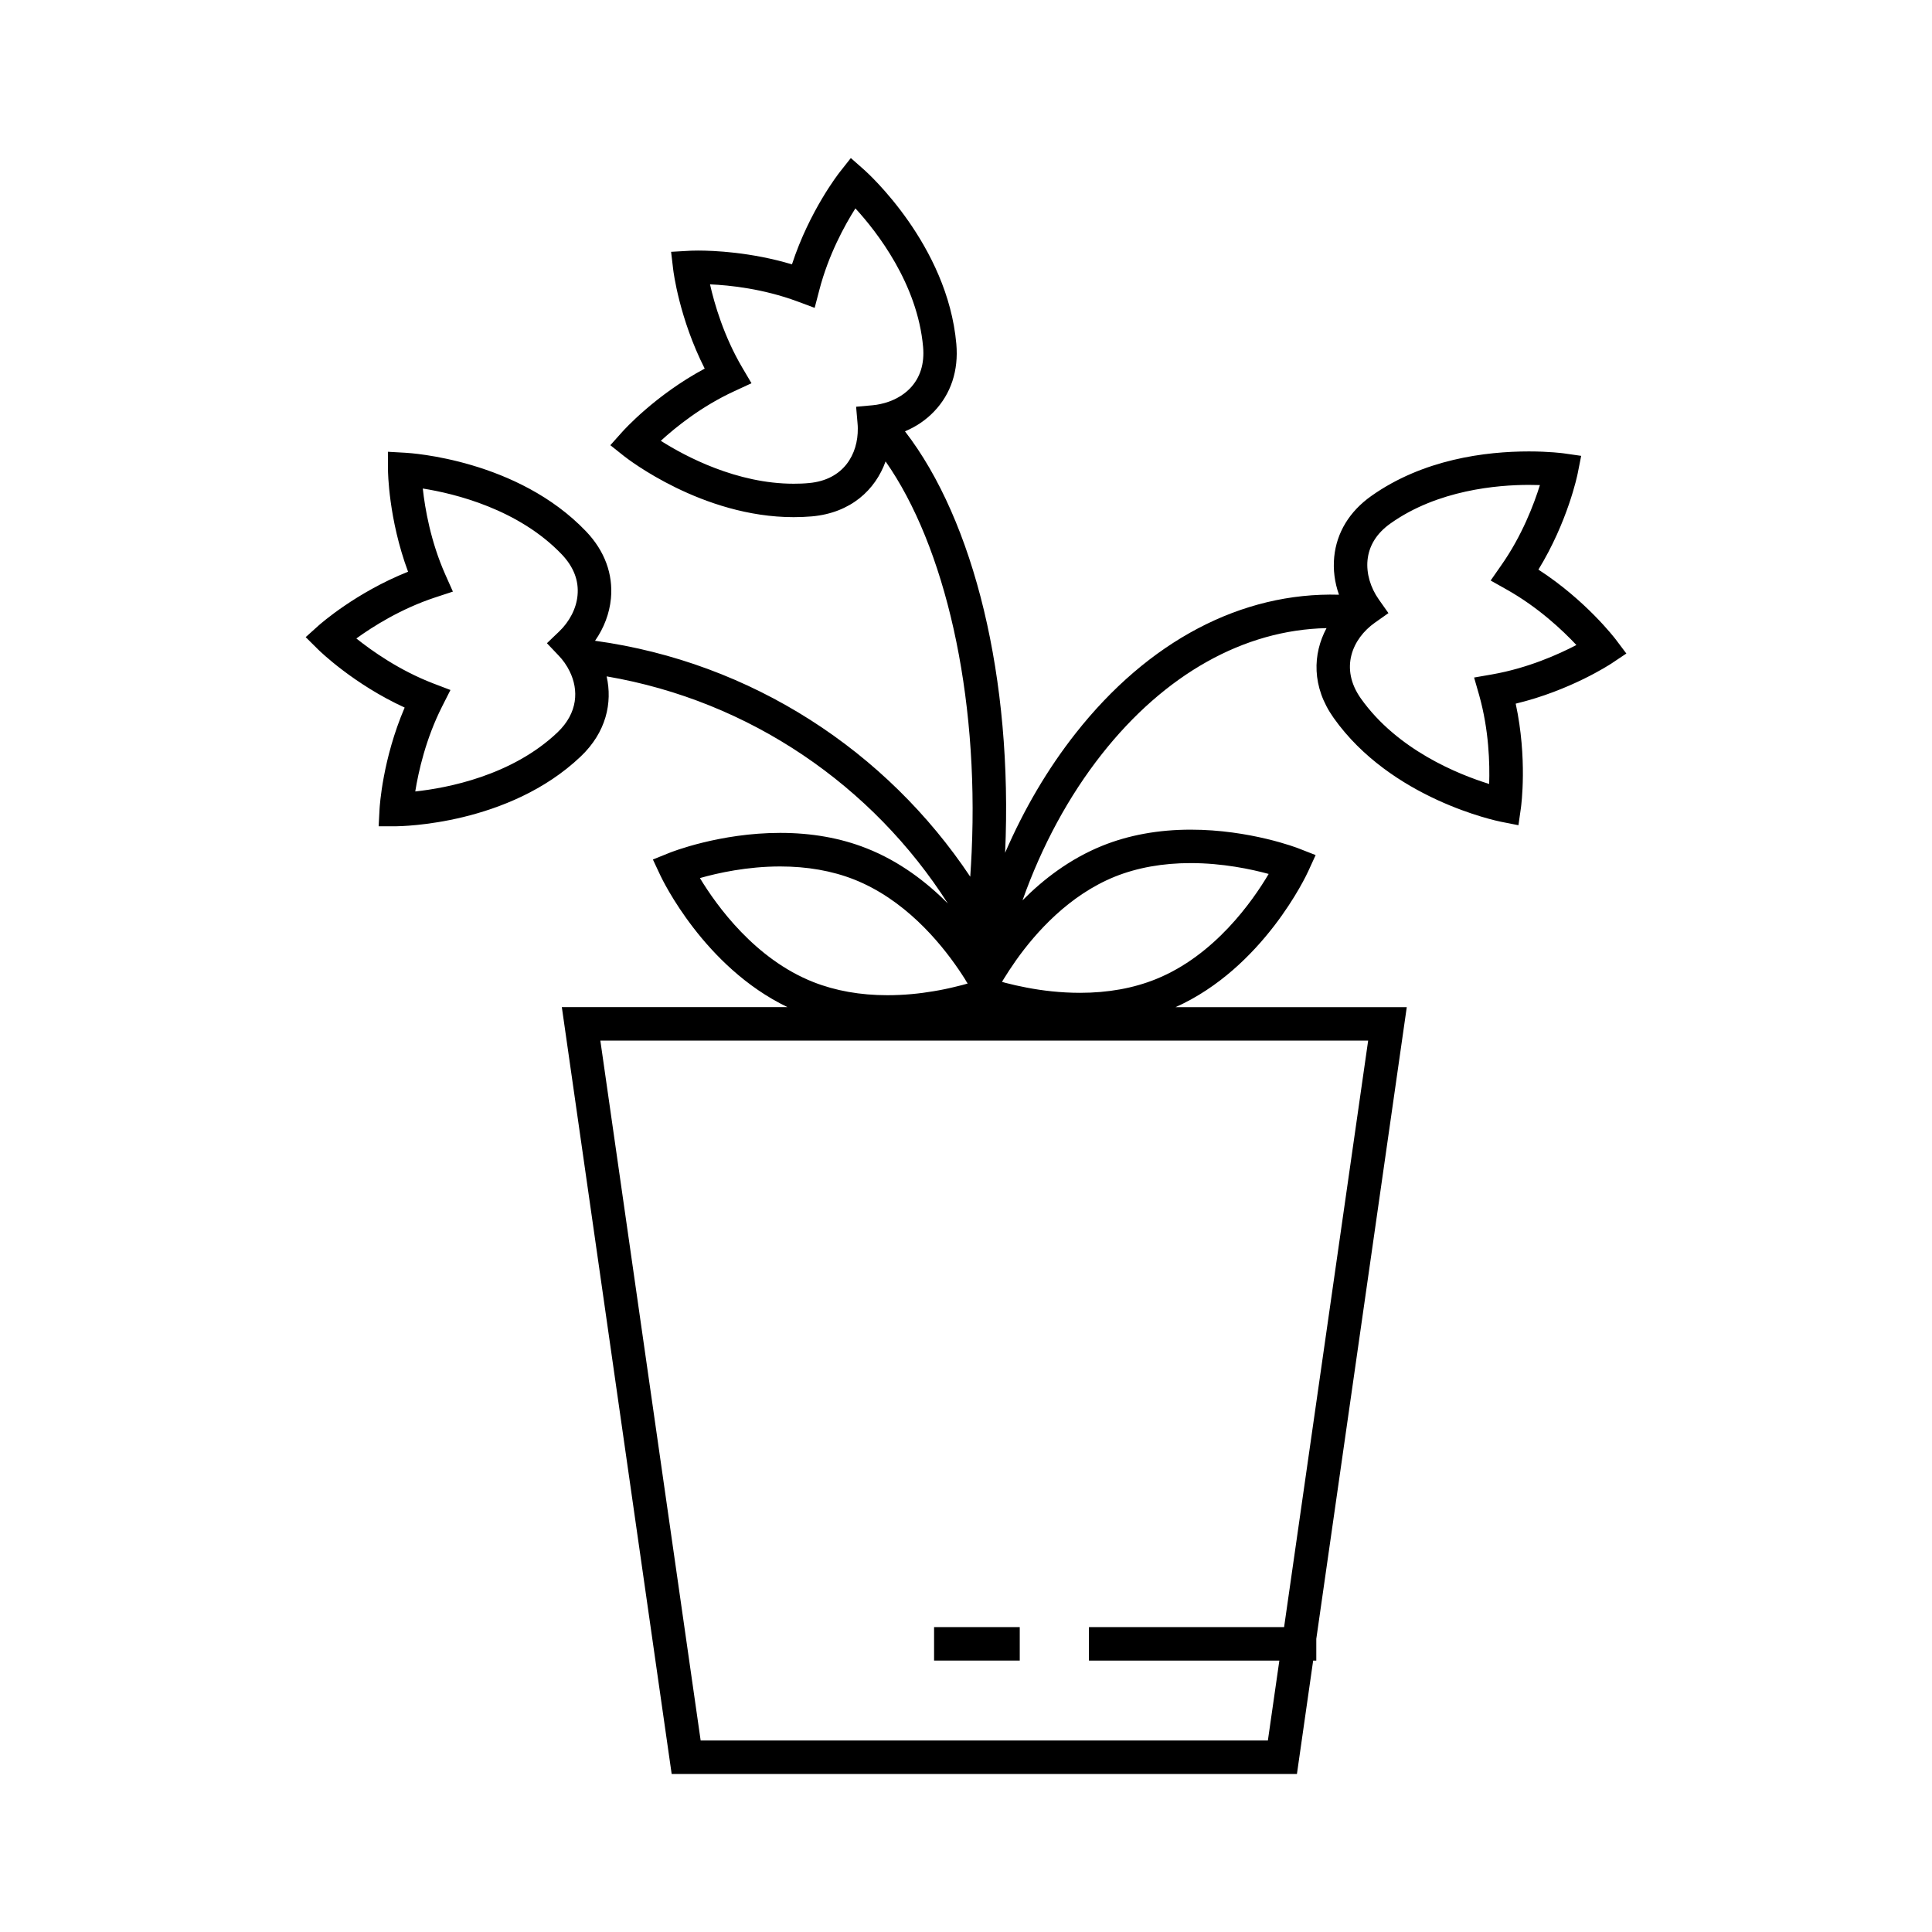 <?xml version="1.0" encoding="UTF-8"?>
<!-- Uploaded to: ICON Repo, www.svgrepo.com, Generator: ICON Repo Mixer Tools -->
<svg fill="#000000" width="800px" height="800px" version="1.1" viewBox="144 144 512 512" xmlns="http://www.w3.org/2000/svg">
 <g>
  <path d="m391.54 575.2h22.703v8.867h-22.703z"/>
  <path d="m575 317.19-2.836-3.769c-0.352-0.441-7.961-10.375-20.465-18.469 7.785-12.727 10.312-24.984 10.418-25.539l0.91-4.609-4.637-0.664c-0.152-0.02-3.742-0.508-9.219-0.508-11.461 0-28.008 2.062-41.77 11.812-5.785 4.102-9.18 9.688-9.82 16.141-0.332 3.352 0.105 6.762 1.266 10.02-25.852-0.734-50.574 12.305-69.812 36.758-7.406 9.402-13.66 20.062-18.668 31.633 2.082-46.223-8.227-87.992-26.539-111.69 2.926-1.219 5.547-2.992 7.691-5.234 4.5-4.676 6.539-10.887 5.918-17.938-2.328-26.27-23.547-45.359-24.453-46.16l-3.504-3.094-2.902 3.68c-0.352 0.441-8.07 10.332-12.699 24.496-10.883-3.254-20.816-3.656-24.918-3.656-1.551 0-2.414 0.066-2.414 0.066l-4.699 0.266 0.555 4.68c0.066 0.574 1.613 12.969 8.352 26.27-13.145 7.047-21.508 16.383-21.879 16.801l-3.129 3.5 3.68 2.926c0.848 0.664 20.73 16.141 44.895 16.141 1.641 0 3.254-0.07 4.836-0.203 10.352-0.934 16.828-7.047 19.531-14.566 15.738 22.441 24.738 61.453 22.809 103.56-0.105 2.172-0.223 4.344-0.371 6.492-22.133-33.191-57.801-56.801-99.434-62.523 2.371-3.391 3.836-7.25 4.211-11.219 0.598-6.449-1.664-12.59-6.539-17.715-18.184-19.109-46.672-20.816-47.867-20.887l-4.699-0.266 0.02 4.699c0 0.574 0.133 13.105 5.324 27.09-13.836 5.523-23.195 13.816-23.633 14.188l-3.5 3.148 3.352 3.324c0.418 0.398 9.352 9.133 22.879 15.34-5.875 13.703-6.609 26.203-6.648 26.781l-0.246 4.676h4.707c1.195-0.02 29.75-0.328 48.84-18.488 6.762-6.43 8.449-14.234 6.871-21.234 38.129 6.516 70.543 29.066 90.43 60.191-5.652-5.699-12.863-11.219-21.613-14.652-6.852-2.707-14.523-4.062-22.812-4.062-16.012 0-28.863 5.078-29.398 5.301l-4.348 1.754 1.996 4.258c0.488 1.023 11.574 24.238 33.656 34.855l-59.785 0.004 29.109 203.23h165.7l4.301-30.043 0.004-0.012h0.828v-5.789l0.016-0.074 23.961-167.3-61.281 0.004c23.211-10.395 34.699-34.961 35.18-36.047l1.949-4.258-4.363-1.707c-0.527-0.223-13.059-5.031-28.758-5.031-8.531 0-16.43 1.441-23.453 4.281-8.535 3.461-15.562 8.848-21.105 14.453 5.125-14.434 12.219-27.582 21.02-38.754 16.691-21.172 37.645-32.926 59.547-33.387-3.68 6.852-3.965 15.539 1.883 23.789 15.23 21.508 43.188 27.293 44.367 27.531l4.609 0.91 0.664-4.656c0.07-0.574 1.754-12.969-1.391-27.559 14.473-3.481 24.914-10.352 25.406-10.664zm-197.62-66.129c-0.691 0.156-1.375 0.266-2.086 0.332l-4.414 0.398 0.379 4.414c0.047 0.441 0.066 0.906 0.066 1.328 0.09 6.828-3.742 13.652-12.941 14.48-1.328 0.133-2.68 0.176-4.062 0.176-15.027 0-28.648-7.203-35.199-11.371 3.918-3.594 10.816-9.18 19.578-13.195l4.453-2.062-2.484-4.211c-4.852-8.273-7.336-16.809-8.508-21.992 5.281 0.223 14.125 1.176 23.148 4.519l4.586 1.707 1.246-4.766c2.414-9.289 6.691-17.094 9.551-21.594 5.719 6.231 16.449 19.996 17.938 36.691 0.398 4.5-0.77 8.203-3.477 11.02-1.973 2.039-4.742 3.481-7.773 4.125zm-80.328 50.723c-0.312 3.438-2.106 6.938-4.922 9.621l-1.395 1.328-1.793 1.727 3.039 3.195c1.219 1.258 2.238 2.707 2.996 4.277 2.414 4.922 2.191 10.973-3.219 16.141-12.082 11.508-29.285 14.766-37.711 15.672 0.848-5.254 2.769-13.926 7.117-22.523l2.211-4.367-4.59-1.75c-8.926-3.438-16.184-8.578-20.348-11.906 4.324-3.129 11.82-7.891 20.93-10.887l4.656-1.531-1.996-4.481c-3.898-8.758-5.406-17.539-5.984-22.836 8.379 1.328 25.383 5.43 36.891 17.516 3.098 3.289 4.496 6.902 4.117 10.805zm32.434 74.914c4.746-1.355 12.551-3.078 21.266-3.078 7.16 0 13.742 1.152 19.555 3.438 13.215 5.211 22.57 16.273 27.781 23.922 0.625 0.91 1.176 1.777 1.688 2.574 0.066 0.105 0.133 0.203 0.176 0.312v0.023c0.176 0.266 0.332 0.508 0.488 0.75-0.223 0.066-0.441 0.133-0.664 0.195-0.246 0.07-0.469 0.133-0.734 0.203-0.555 0.133-1.152 0.289-1.793 0.441-1.754 0.441-3.75 0.867-5.918 1.219-3.637 0.621-7.777 1.043-12.172 1.043-7.164 0-13.75-1.176-19.555-3.461-15.531-6.098-25.723-20.312-30.117-27.582zm177.09 43.074-22.277 155.43h-51.715v8.867h50.457v0.012l-3.039 21.168h-150.32l-26.582-185.48zm-67.172-43.43c5.965-2.398 12.723-3.613 20.129-3.613 8.496 0 16.055 1.617 20.68 2.875-4.316 7.297-14.383 21.617-29.859 27.867-5.969 2.418-12.727 3.637-20.133 3.637-5.184 0-10.039-0.594-14.078-1.371-2.133-0.398-4.035-0.84-5.652-1.266-0.332-0.09-0.645-0.176-0.953-0.266 0.133-0.242 0.293-0.488 0.441-0.734 0.887-1.438 1.977-3.125 3.254-4.938 5.336-7.539 14.117-17.293 26.172-22.191zm100.08-53.629-4.832 0.84 1.355 4.719c2.594 9.246 2.816 18.137 2.637 23.484-8.09-2.508-24.293-8.977-33.988-22.637-5.699-8.027-2.258-15.875 3.68-20.086l3.617-2.551-2.551-3.613c-2.238-3.168-3.324-6.938-2.996-10.395 0.379-3.879 2.438-7.184 6.121-9.777 12.5-8.867 28.336-10.195 36.648-10.195 1.062 0 2.035 0.02 2.922 0.047-1.594 5.098-4.742 13.438-10.262 21.281l-2.797 4.016 4.258 2.394c8.359 4.699 14.809 10.797 18.469 14.695-4.746 2.477-12.836 6.113-22.281 7.777z"/>
 </g>
</svg>